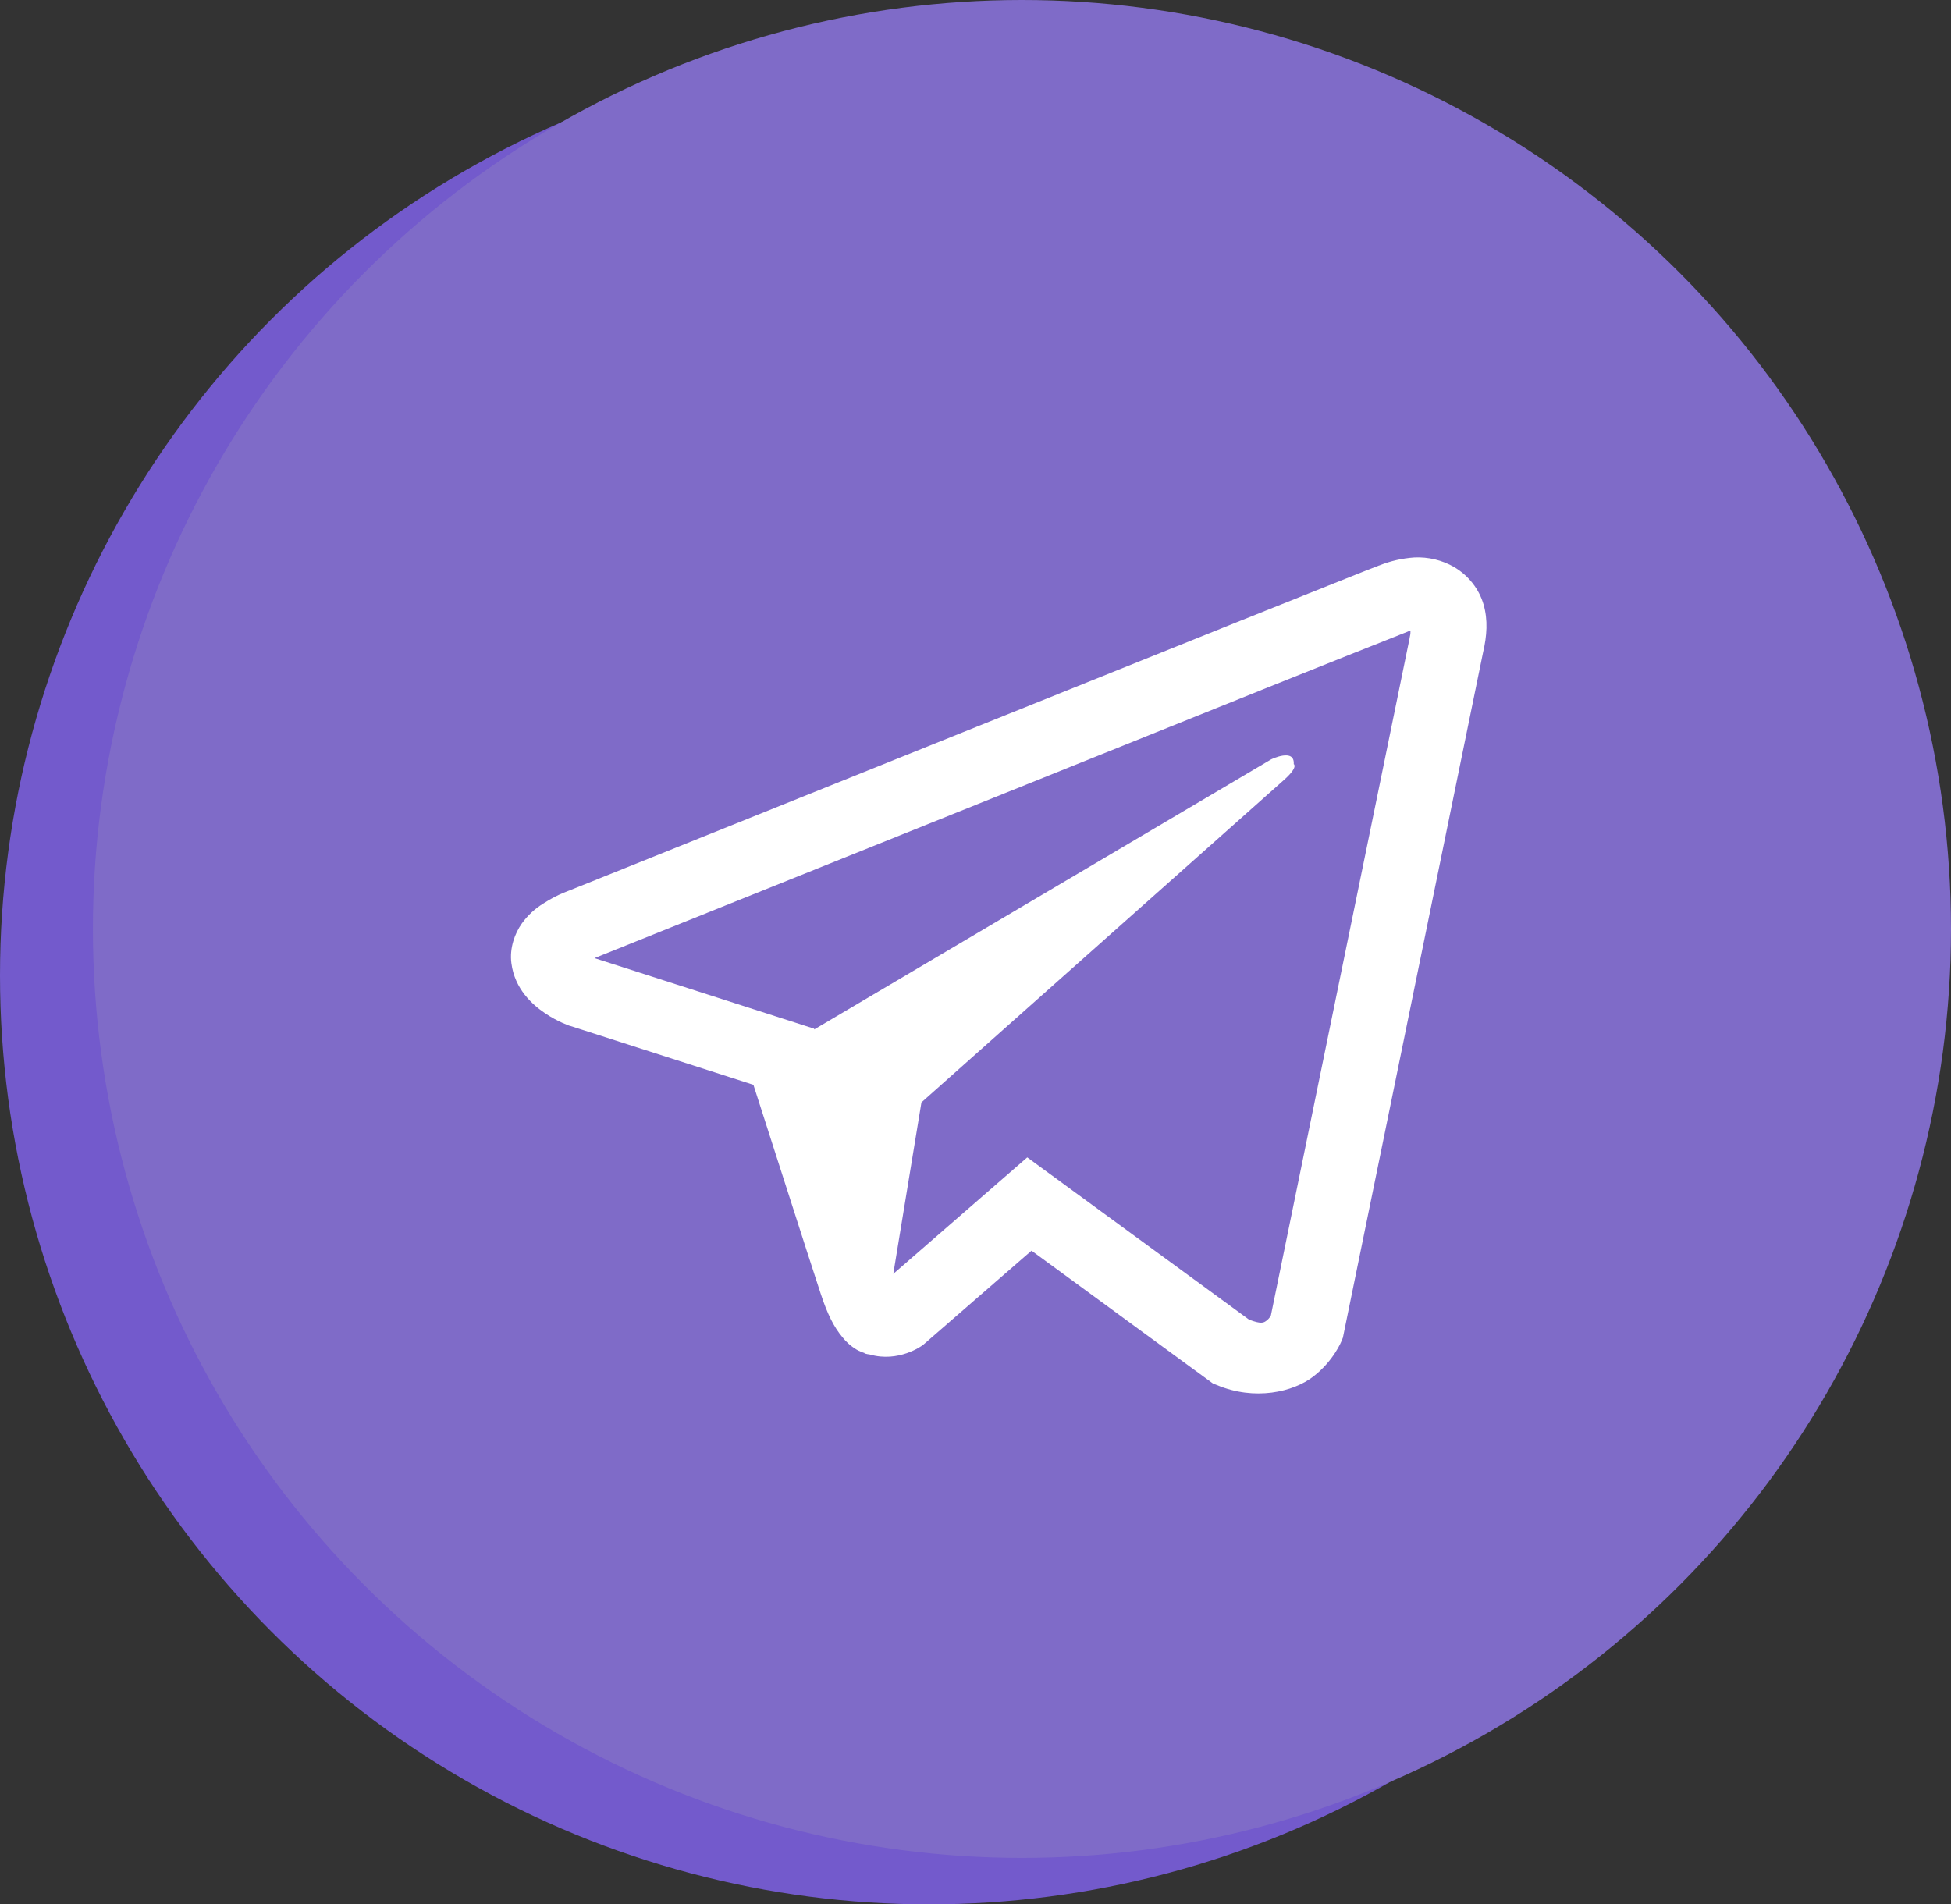 <?xml version="1.0" encoding="UTF-8"?> <svg xmlns="http://www.w3.org/2000/svg" width="42" height="41" viewBox="0 0 42 41" fill="none"><rect x="0" y="0" width="42" height="41" fill="#333333" stroke="none"/><circle cx="20" cy="21" r="20" fill="#735ACC"></circle><circle cx="22" cy="20" r="20" fill="#7F6BC8"></circle><path d="M30.445 12.002C30.186 12.02 29.931 12.078 29.692 12.174H29.688C29.458 12.261 28.363 12.7 26.699 13.366L20.735 15.763C16.456 17.482 12.249 19.175 12.249 19.175L12.3 19.157C12.3 19.157 12.009 19.248 11.707 19.446C11.519 19.559 11.358 19.708 11.233 19.883C11.085 20.091 10.965 20.41 11.009 20.739C11.082 21.295 11.46 21.629 11.732 21.813C12.006 22 12.268 22.087 12.268 22.087H12.274L16.219 23.355C16.396 23.897 17.422 27.113 17.668 27.854C17.813 28.297 17.955 28.573 18.132 28.785C18.216 28.893 18.318 28.983 18.438 29.055C18.5 29.091 18.567 29.118 18.637 29.137L18.596 29.128C18.608 29.131 18.618 29.14 18.627 29.143C18.659 29.152 18.681 29.155 18.722 29.161C19.347 29.341 19.848 28.971 19.848 28.971L19.877 28.95L22.206 26.926L26.109 29.784L26.198 29.82C27.012 30.161 27.836 29.971 28.271 29.637C28.71 29.3 28.881 28.869 28.881 28.869L28.909 28.799L31.925 14.053C32.011 13.689 32.033 13.348 31.938 13.017C31.841 12.682 31.616 12.394 31.307 12.21C31.048 12.06 30.748 11.987 30.445 12.002ZM30.364 13.582C30.36 13.631 30.37 13.625 30.348 13.719V13.727L27.359 28.321C27.346 28.341 27.325 28.387 27.265 28.432C27.202 28.48 27.152 28.51 26.889 28.411L22.114 24.918L19.23 27.426L19.836 23.734L27.637 16.795C27.959 16.51 27.851 16.45 27.851 16.45C27.874 16.1 27.366 16.348 27.366 16.348L17.529 22.163L17.526 22.147L12.811 20.632V20.629L12.799 20.627L12.823 20.618L12.849 20.605L12.874 20.597C12.874 20.597 17.084 18.904 21.363 17.185C23.506 16.324 25.664 15.456 27.325 14.787C28.309 14.392 29.295 13.998 30.281 13.608C30.348 13.583 30.316 13.582 30.364 13.582Z" fill="white"></path></svg> 